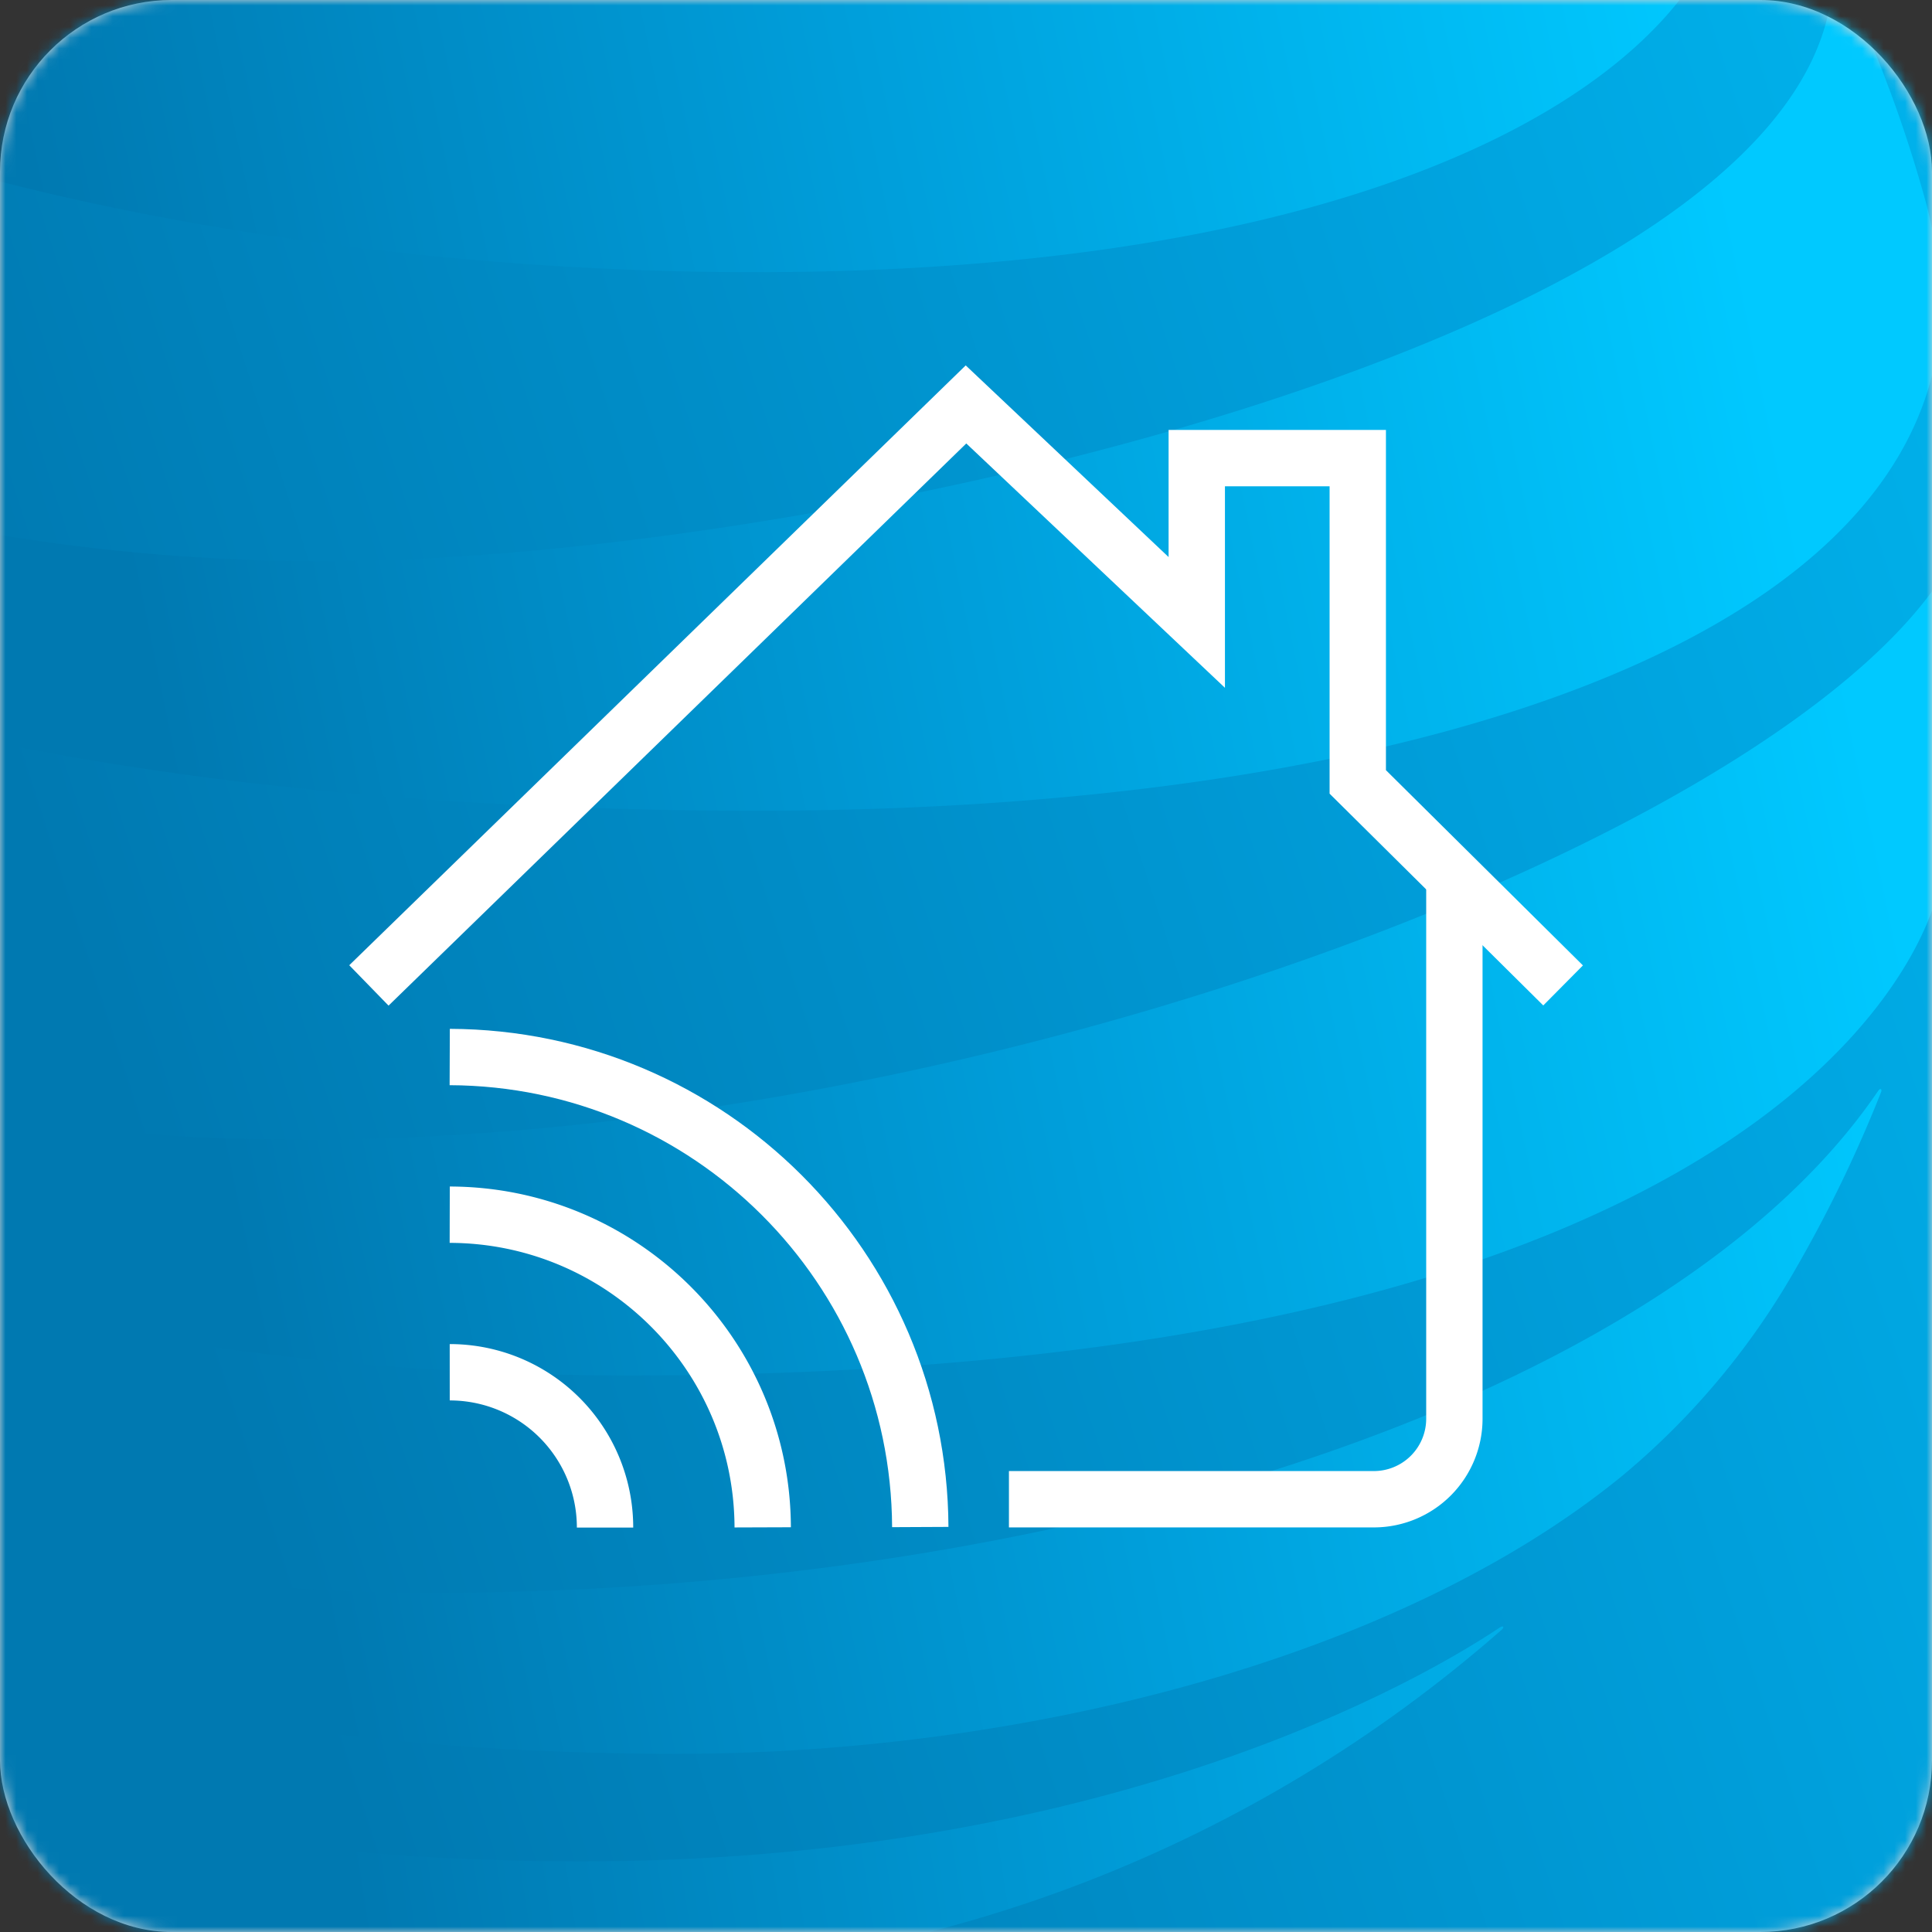 <svg xmlns="http://www.w3.org/2000/svg" xmlns:xlink="http://www.w3.org/1999/xlink" viewBox="0 0 180 180">
   <rect x="0" y="0" width="180" height="180" fill="#333333" stroke="none"/>
   <defs>
      <linearGradient x1="145.228%" y1="19.178%" x2="8.467%" y2="63.444%" id="c">
         <stop stop-color="#00C9FF" offset="0%"/>
         <stop stop-color="#009FDB" offset="50%"/>
         <stop stop-color="#0079B1" offset="100%"/>
      </linearGradient>
      <linearGradient x1="131.558%" y1="46.087%" x2="35.347%" y2="50.002%" id="d">
         <stop stop-color="#00C9FF" offset="0%"/>
         <stop stop-color="#009FDB" offset="50%"/>
         <stop stop-color="#0079B1" offset="100%"/>
      </linearGradient>
      <linearGradient x1="104.143%" y1="46.488%" x2="37.304%" y2="50.081%" id="e">
         <stop stop-color="#00C9FF" offset="0%"/>
         <stop stop-color="#009FDB" offset="50%"/>
         <stop stop-color="#0079B1" offset="100%"/>
      </linearGradient>
      <linearGradient x1="96.84%" y1="46.243%" x2="35.555%" y2="50.218%" id="f">
         <stop stop-color="#00C9FF" offset="0%"/>
         <stop stop-color="#009FDB" offset="50%"/>
         <stop stop-color="#0079B1" offset="100%"/>
      </linearGradient>
      <linearGradient x1="94.066%" y1="46.359%" x2="31.232%" y2="50.41%" id="g">
         <stop stop-color="#00C9FF" offset="0%"/>
         <stop stop-color="#009FDB" offset="50%"/>
         <stop stop-color="#0079B1" offset="100%"/>
      </linearGradient>
      <linearGradient x1="97.851%" y1="46.021%" x2="23.359%" y2="51.112%" id="h">
         <stop stop-color="#00C9FF" offset="0%"/>
         <stop stop-color="#009FDB" offset="50%"/>
         <stop stop-color="#0079B1" offset="100%"/>
      </linearGradient>
      <rect id="a" x="0" y="0" width="180" height="180" rx="16"/>
   </defs>
   <g fill="none" fill-rule="evenodd">
      <mask id="b" fill="#fff">
         <use xlink:href="#a"/>
      </mask>
      <use fill="#D8D8D8" xlink:href="#a"/>
      <g mask="url(#b)">
         <path fill="url(#c)" fill-rule="nonzero" d="M0 0h180v180H0z"/>
         <g fill-rule="nonzero">
            <path d="M50.31 202.032c49.2 38.216 118.594 36.156 165.44-4.91.27-.24.14-.41-.13-.24-10.26 6.85-39.51 21.82-85.55 21.82-40 0-65.31-8.94-79.59-16.91-.27-.14-.38.07-.17.24Z" fill="url(#d)" transform="translate(-75.84 -45.282)"/>
            <path d="M138.89 208.682c32 0 67.18-8.73 88.21-26a70.38 70.38 0 0 0 16.16-19.4 124.36 124.36 0 0 0 7.84-16.26c.1-.27-.07-.41-.28-.1-19.56 28.8-76.21 46.76-134.7 46.76-41.34 0-85.82-13.23-103.23-38.48-.18-.24-.35-.14-.24.14 16.19 34.49 65.44 53.34 126.24 53.34Z" fill="url(#e)" transform="translate(-75.84 -45.282)"/>
            <path d="M103.92 151.452c-66.56 0-97.95-31-103.65-52.18-.07-.31-.27-.24-.27 0a128.794 128.794 0 0 0 1.94 22.46c.58 3 3 7.63 6.55 11.35 16.12 16.8 56.31 40.35 125.9 40.35 94.82 0 116.5-31.59 120.93-42 3.17-7.43 4.81-20.86 4.81-32.14 0-2.73-.07-4.91-.17-7.06 0-.34-.21-.37-.27 0-4.74 25.43-85.76 59.24-155.77 59.24v-.02Z" fill="url(#f)" transform="translate(-75.84 -45.282)"/>
            <path d="M12.54 43.512a129 129 0 0 0-9.3 27 8.6 8.6 0 0 0 .68 6.3c8 16.94 48.33 44 142.47 44 57.43 0 102.05-14.11 109.27-39.88 1.33-4.74 1.4-9.75-.31-16.5a125.5 125.5 0 0 0-8.51-22.49c-.11-.21-.28-.17-.24.06 1.12 33.78-93 55.56-140.56 55.56-51.47 0-94.42-20.52-94.42-46.42a31.27 31.27 0 0 1 1.16-7.57c.07-.24-.13-.27-.24-.06Z" fill="url(#g)" transform="translate(-75.84 -45.282)"/>
            <path d="M215.96 2.022a5.35 5.35 0 0 1 .81 3c0 14.45-44.2 40-114.59 40-51.7.02-61.34-19.17-61.34-31.37 0-4.37 1.63-8.83 5.31-13.37.2-.28 0-.38-.2-.17a130.16 130.16 0 0 0-18.31 19c-2.59 3.27-4.19 6.16-4.19 7.9 0 25.29 63.4 43.63 122.67 43.63 63.15 0 91.34-20.62 91.34-38.75 0-6.48-2.52-10.26-9-17.59a153.71 153.71 0 0 0-12.34-12.48c-.2-.17-.34 0-.2.17l.04.03Z" fill="url(#h)" transform="translate(-75.84 -45.282)"/>
         </g>
         <g stroke="#FFF" stroke-width="5.25">
            <path d="M135.5 81.77v50.41a7.5 7.5 0 0 1-7.5 7.5H94"/>
            <path d="M145.63 91.81 126.5 72.85V42.68h-15v15.31L90 37.68 34.37 91.81M41.9 127.85a14.46 14.46 0 0 1 14.47 14.47M41.9 113.17c16.077.038 29.105 13.053 29.16 29.13"/>
            <path d="M41.9 98.48c24.156.088 43.725 19.634 43.84 43.79"/>
         </g>
      </g>
   </g>
</svg>